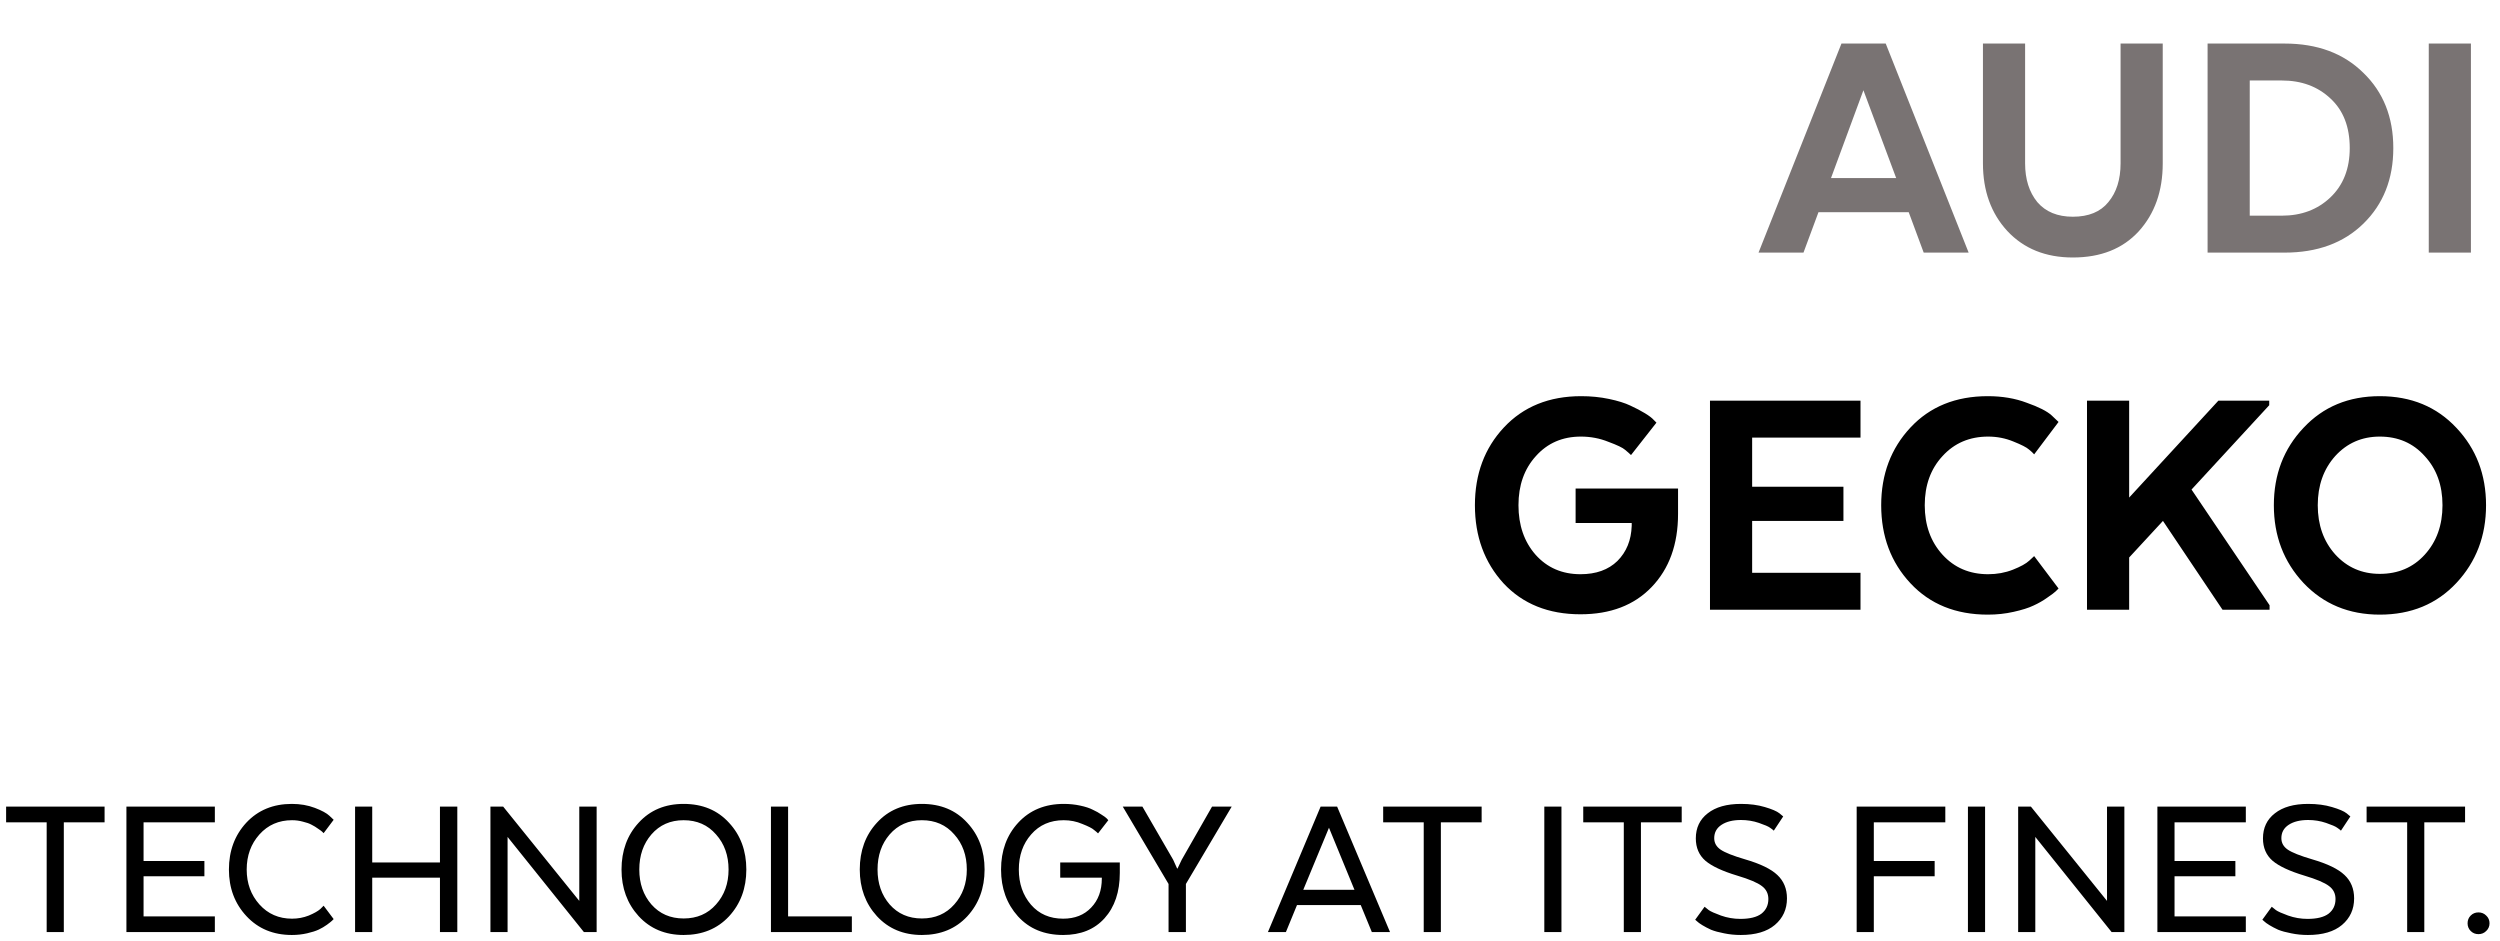 <svg width="287" height="108" viewBox="0 0 287 108" fill="none" xmlns="http://www.w3.org/2000/svg">
<path d="M216.48 5L226 29H220.84L219.12 24.36H208.76L207.04 29H201.88L211.4 5H216.48ZM213.92 10.36L210.2 20.44H217.68L213.92 10.36ZM237.962 29.56C234.842 29.56 232.336 28.547 230.442 26.52C228.576 24.493 227.642 21.907 227.642 18.76V5H232.482V18.76C232.482 20.573 232.949 22.053 233.882 23.2C234.842 24.32 236.202 24.88 237.962 24.88C239.776 24.88 241.136 24.32 242.042 23.2C242.976 22.08 243.442 20.6 243.442 18.76V5H248.282V18.76C248.282 21.933 247.362 24.533 245.522 26.56C243.682 28.56 241.162 29.56 237.962 29.56ZM271.311 8.36C273.604 10.573 274.751 13.453 274.751 17C274.751 20.547 273.604 23.44 271.311 25.68C269.044 27.893 266.031 29 262.271 29H253.431V5H262.271C266.031 5 269.044 6.12 271.311 8.36ZM261.951 9.24H258.271V24.76H261.951C264.191 24.76 266.044 24.067 267.511 22.68C269.004 21.267 269.751 19.373 269.751 17C269.751 14.573 269.018 12.68 267.551 11.32C266.084 9.933 264.218 9.24 261.951 9.24ZM283.662 5V29H278.822V5H283.662Z" fill="#797373"/>
<path d="M180.88 60.04V56.08H192.64V59C192.64 62.493 191.627 65.293 189.6 67.4C187.6 69.48 184.88 70.52 181.44 70.52C177.76 70.52 174.813 69.333 172.6 66.96C170.413 64.56 169.32 61.573 169.32 58C169.32 54.427 170.427 51.453 172.64 49.08C174.88 46.68 177.84 45.48 181.52 45.48C182.64 45.48 183.707 45.587 184.72 45.8C185.733 46.013 186.547 46.267 187.16 46.56C187.8 46.853 188.36 47.147 188.84 47.44C189.32 47.733 189.653 47.987 189.84 48.2L190.16 48.52L187.24 52.24C187.08 52.08 186.853 51.88 186.56 51.64C186.293 51.4 185.653 51.093 184.64 50.72C183.653 50.32 182.6 50.12 181.48 50.12C179.373 50.12 177.653 50.867 176.32 52.36C174.987 53.827 174.32 55.707 174.32 58C174.32 60.293 174.973 62.187 176.28 63.68C177.613 65.173 179.333 65.92 181.44 65.92C183.227 65.92 184.64 65.413 185.68 64.4C186.72 63.36 187.267 62.013 187.32 60.36V60.04H180.88ZM211.626 55.88V59.8H201.146V65.76H213.586V70H196.306V46H213.586V50.24H201.146V55.88H211.626ZM233.521 63.84L236.321 67.56C236.241 67.64 236.134 67.747 236.001 67.88C235.867 68.013 235.547 68.253 235.041 68.6C234.561 68.947 234.027 69.253 233.441 69.52C232.881 69.787 232.121 70.027 231.161 70.24C230.227 70.453 229.241 70.56 228.201 70.56C224.521 70.56 221.561 69.36 219.321 66.96C217.081 64.56 215.961 61.573 215.961 58C215.961 54.453 217.081 51.48 219.321 49.08C221.561 46.68 224.521 45.48 228.201 45.48C229.854 45.48 231.347 45.733 232.681 46.24C234.041 46.72 234.987 47.2 235.521 47.68L236.321 48.44L233.521 52.16C233.387 52 233.187 51.813 232.921 51.6C232.654 51.36 232.054 51.053 231.121 50.68C230.214 50.307 229.254 50.12 228.241 50.12C226.107 50.12 224.361 50.867 223.001 52.36C221.641 53.827 220.961 55.707 220.961 58C220.961 60.293 221.641 62.187 223.001 63.68C224.361 65.173 226.107 65.92 228.241 65.92C229.254 65.92 230.201 65.747 231.081 65.4C231.961 65.053 232.587 64.707 232.961 64.36L233.521 63.84ZM244.427 46V57.12L254.667 46H260.507V46.52L251.587 56.2L260.547 69.48V70H255.147C252.241 65.68 249.961 62.28 248.307 59.8L244.427 64V70H239.587V46H244.427ZM273.198 70.56C269.651 70.56 266.731 69.347 264.438 66.92C262.171 64.493 261.038 61.52 261.038 58C261.038 54.48 262.171 51.52 264.438 49.12C266.704 46.693 269.624 45.48 273.198 45.48C276.798 45.48 279.731 46.693 281.998 49.12C284.264 51.52 285.398 54.48 285.398 58C285.398 61.52 284.264 64.493 281.998 66.92C279.731 69.347 276.798 70.56 273.198 70.56ZM273.198 65.88C275.304 65.88 277.024 65.147 278.358 63.68C279.718 62.187 280.398 60.293 280.398 58C280.398 55.707 279.718 53.827 278.358 52.36C277.024 50.867 275.304 50.12 273.198 50.12C271.144 50.12 269.438 50.867 268.078 52.36C266.744 53.853 266.078 55.733 266.078 58C266.078 60.267 266.744 62.147 268.078 63.64C269.438 65.133 271.144 65.88 273.198 65.88Z" fill="black"/>
<path d="M0.702 94.4V92.6H12.006V94.4H7.326V107H5.358V94.4H0.702ZM23.465 98.84V100.592H16.481V105.2H24.665V107H14.513V92.6H24.665V94.4H16.481V98.84H23.465ZM37.152 103.976L38.304 105.512C38.256 105.56 38.192 105.624 38.112 105.704C38.032 105.784 37.84 105.936 37.536 106.16C37.248 106.368 36.936 106.552 36.6 106.712C36.264 106.872 35.816 107.016 35.256 107.144C34.696 107.272 34.112 107.336 33.504 107.336C31.376 107.336 29.64 106.616 28.296 105.176C26.952 103.736 26.28 101.952 26.28 99.824C26.28 97.68 26.944 95.888 28.272 94.448C29.616 93.008 31.36 92.288 33.504 92.288C34.464 92.288 35.344 92.44 36.144 92.744C36.944 93.048 37.504 93.352 37.824 93.656L38.304 94.112L37.152 95.648C37.12 95.6 37.064 95.544 36.984 95.48C36.92 95.416 36.768 95.304 36.528 95.144C36.288 94.968 36.04 94.816 35.784 94.688C35.528 94.544 35.192 94.424 34.776 94.328C34.376 94.216 33.96 94.16 33.528 94.16C32.008 94.16 30.76 94.704 29.784 95.792C28.808 96.88 28.32 98.224 28.32 99.824C28.32 101.408 28.808 102.744 29.784 103.832C30.76 104.92 32.008 105.464 33.528 105.464C34.2 105.464 34.84 105.344 35.448 105.104C36.056 104.848 36.496 104.6 36.768 104.36L37.152 103.976ZM52.499 92.6V107H50.507V100.76H42.731V107H40.763V92.6H42.731V99.008H50.507V92.6H52.499ZM68.494 92.6V107H67.03L58.27 96.08V107H56.302V92.6H57.766L66.502 103.424V92.6H68.494ZM78.479 107.336C76.367 107.336 74.647 106.616 73.319 105.176C72.007 103.736 71.351 101.952 71.351 99.824C71.351 97.664 72.007 95.872 73.319 94.448C74.631 93.008 76.351 92.288 78.479 92.288C80.639 92.288 82.375 93.008 83.687 94.448C85.015 95.872 85.679 97.664 85.679 99.824C85.679 101.968 85.015 103.76 83.687 105.2C82.359 106.624 80.623 107.336 78.479 107.336ZM78.479 105.44C80.015 105.44 81.255 104.904 82.199 103.832C83.159 102.76 83.639 101.424 83.639 99.824C83.639 98.208 83.159 96.864 82.199 95.792C81.255 94.704 80.015 94.16 78.479 94.16C76.959 94.16 75.727 94.704 74.783 95.792C73.855 96.864 73.391 98.208 73.391 99.824C73.391 101.424 73.855 102.76 74.783 103.832C75.727 104.904 76.959 105.44 78.479 105.44ZM97.793 107H88.505V92.6H90.473V105.2H97.793V107ZM105.83 107.336C103.718 107.336 101.998 106.616 100.67 105.176C99.358 103.736 98.702 101.952 98.702 99.824C98.702 97.664 99.358 95.872 100.67 94.448C101.982 93.008 103.702 92.288 105.83 92.288C107.99 92.288 109.726 93.008 111.038 94.448C112.366 95.872 113.03 97.664 113.03 99.824C113.03 101.968 112.366 103.76 111.038 105.2C109.71 106.624 107.974 107.336 105.83 107.336ZM105.83 105.44C107.366 105.44 108.606 104.904 109.55 103.832C110.51 102.76 110.99 101.424 110.99 99.824C110.99 98.208 110.51 96.864 109.55 95.792C108.606 94.704 107.366 94.16 105.83 94.16C104.31 94.16 103.078 94.704 102.134 95.792C101.206 96.864 100.742 98.208 100.742 99.824C100.742 101.424 101.206 102.76 102.134 103.832C103.078 104.904 104.31 105.44 105.83 105.44ZM126.489 100.856V100.76H121.713V99.008H128.553V100.208C128.553 102.384 127.969 104.12 126.801 105.416C125.649 106.696 124.065 107.336 122.049 107.336C119.889 107.336 118.161 106.624 116.865 105.2C115.569 103.76 114.921 101.968 114.921 99.824C114.921 97.664 115.577 95.872 116.889 94.448C118.217 93.008 119.961 92.288 122.121 92.288C122.777 92.288 123.401 92.352 123.993 92.48C124.601 92.608 125.089 92.768 125.457 92.96C125.841 93.136 126.169 93.32 126.441 93.512C126.729 93.688 126.937 93.84 127.065 93.968L127.233 94.16L126.057 95.672C125.945 95.56 125.785 95.424 125.577 95.264C125.385 95.088 124.945 94.864 124.257 94.592C123.585 94.304 122.873 94.16 122.121 94.16C120.569 94.16 119.321 94.704 118.377 95.792C117.433 96.864 116.961 98.208 116.961 99.824C116.961 101.424 117.425 102.768 118.353 103.856C119.281 104.928 120.513 105.464 122.049 105.464C123.393 105.464 124.465 105.04 125.265 104.192C126.081 103.344 126.489 102.232 126.489 100.856ZM135.662 98.696L139.142 92.6H141.398L136.142 101.48V107H134.15V101.48L128.894 92.6H131.15L134.678 98.696L135.134 99.704H135.182L135.662 98.696ZM153.502 92.6L159.574 107H157.486L156.214 103.904H148.894L147.622 107H145.558L151.606 92.6H153.502ZM152.566 95.024L149.614 102.152H155.494L152.566 95.024ZM158.788 94.4V92.6H170.092V94.4H165.412V107H163.444V94.4H158.788ZM179.255 92.6V107H177.287V92.6H179.255ZM181.756 94.4V92.6H193.06V94.4H188.38V107H186.412V94.4H181.756ZM194.608 105.584L195.688 104.096C195.8 104.192 195.96 104.32 196.168 104.48C196.392 104.64 196.856 104.848 197.56 105.104C198.28 105.36 199.024 105.488 199.792 105.488C200.88 105.488 201.688 105.288 202.216 104.888C202.744 104.472 203.008 103.912 203.008 103.208C203.008 102.584 202.76 102.088 202.264 101.72C201.768 101.336 200.824 100.936 199.432 100.52C197.736 100.008 196.52 99.44 195.784 98.816C195.048 98.176 194.68 97.32 194.68 96.248C194.68 95.032 195.136 94.072 196.048 93.368C196.96 92.648 198.232 92.288 199.864 92.288C200.888 92.288 201.8 92.408 202.6 92.648C203.416 92.888 203.976 93.128 204.28 93.368L204.712 93.728L203.632 95.36C203.536 95.264 203.392 95.152 203.2 95.024C203.008 94.88 202.584 94.696 201.928 94.472C201.272 94.248 200.584 94.136 199.864 94.136C198.936 94.136 198.192 94.32 197.632 94.688C197.072 95.056 196.792 95.568 196.792 96.224C196.792 96.768 197.04 97.208 197.536 97.544C198.032 97.88 198.96 98.248 200.32 98.648C202.08 99.16 203.32 99.76 204.04 100.448C204.776 101.136 205.144 102.032 205.144 103.136C205.144 104.384 204.68 105.4 203.752 106.184C202.84 106.952 201.536 107.336 199.84 107.336C199.168 107.336 198.528 107.272 197.92 107.144C197.328 107.032 196.832 106.896 196.432 106.736C196.048 106.56 195.712 106.384 195.424 106.208C195.136 106.032 194.928 105.88 194.8 105.752L194.608 105.584ZM222.098 98.84V100.592H215.114V107H213.146V92.6H223.322V94.4H215.114V98.84H222.098ZM227.887 92.6V107H225.919V92.6H227.887ZM243.877 92.6V107H242.413L233.653 96.08V107H231.685V92.6H233.149L241.885 103.424V92.6H243.877ZM256.621 98.84V100.592H249.637V105.2H257.821V107H247.669V92.6H257.821V94.4H249.637V98.84H256.621ZM259.717 105.584L260.797 104.096C260.909 104.192 261.069 104.32 261.277 104.48C261.501 104.64 261.965 104.848 262.669 105.104C263.389 105.36 264.133 105.488 264.901 105.488C265.989 105.488 266.797 105.288 267.325 104.888C267.853 104.472 268.117 103.912 268.117 103.208C268.117 102.584 267.869 102.088 267.373 101.72C266.877 101.336 265.933 100.936 264.541 100.52C262.845 100.008 261.629 99.44 260.893 98.816C260.157 98.176 259.789 97.32 259.789 96.248C259.789 95.032 260.245 94.072 261.157 93.368C262.069 92.648 263.341 92.288 264.973 92.288C265.997 92.288 266.909 92.408 267.709 92.648C268.525 92.888 269.085 93.128 269.389 93.368L269.821 93.728L268.741 95.36C268.645 95.264 268.501 95.152 268.309 95.024C268.117 94.88 267.693 94.696 267.037 94.472C266.381 94.248 265.693 94.136 264.973 94.136C264.045 94.136 263.301 94.32 262.741 94.688C262.181 95.056 261.901 95.568 261.901 96.224C261.901 96.768 262.149 97.208 262.645 97.544C263.141 97.88 264.069 98.248 265.429 98.648C267.189 99.16 268.429 99.76 269.149 100.448C269.885 101.136 270.253 102.032 270.253 103.136C270.253 104.384 269.789 105.4 268.861 106.184C267.949 106.952 266.645 107.336 264.949 107.336C264.277 107.336 263.637 107.272 263.029 107.144C262.437 107.032 261.941 106.896 261.541 106.736C261.157 106.56 260.821 106.384 260.533 106.208C260.245 106.032 260.037 105.88 259.909 105.752L259.717 105.584ZM271.686 94.4V92.6H282.99V94.4H278.31V107H276.342V94.4H271.686ZM285.414 106.88C285.174 107.12 284.878 107.24 284.526 107.24C284.174 107.24 283.878 107.12 283.638 106.88C283.398 106.64 283.278 106.344 283.278 105.992C283.278 105.64 283.398 105.344 283.638 105.104C283.878 104.864 284.174 104.744 284.526 104.744C284.878 104.744 285.174 104.864 285.414 105.104C285.67 105.344 285.798 105.64 285.798 105.992C285.798 106.344 285.67 106.64 285.414 106.88Z" fill="black"/>
</svg>
